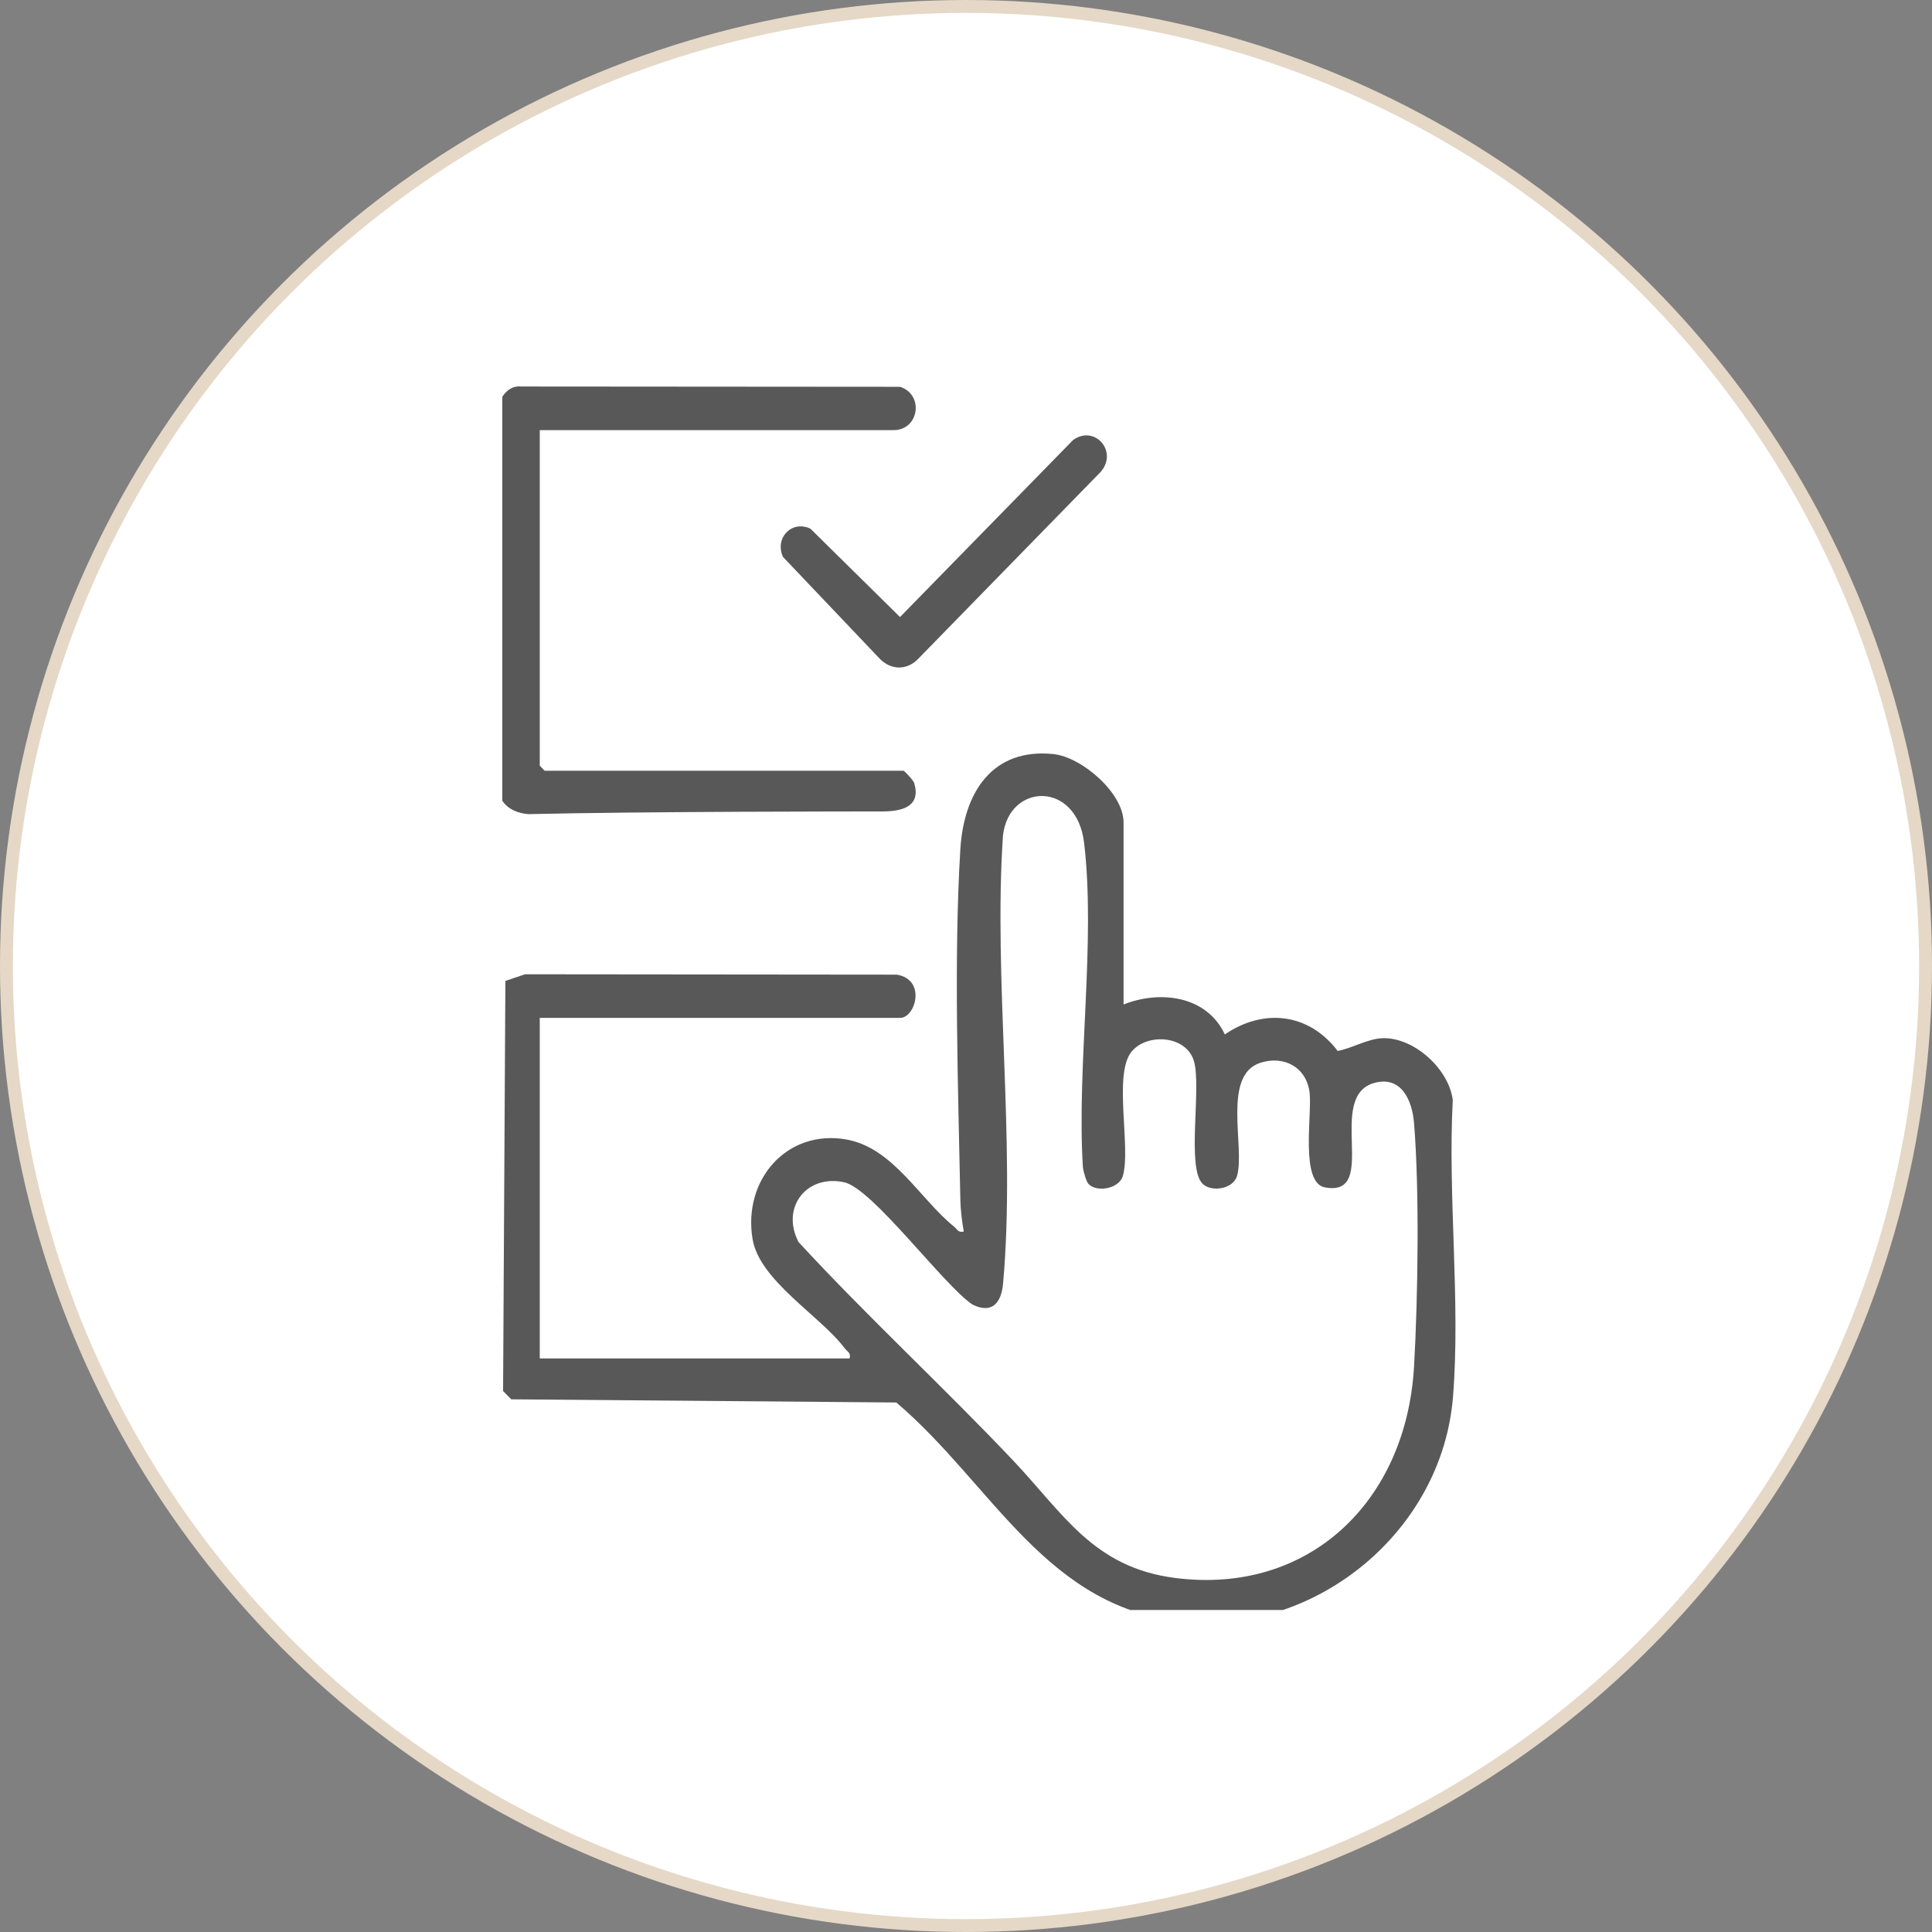 <svg xmlns="http://www.w3.org/2000/svg" fill="none" viewBox="0 0 150 150" height="150" width="150">
<rect x="0" y="0" width="150" height="150" fill="#808080" stroke="none"/>
<circle stroke="#E5D8C7" fill="white" r="74.5" cy="75" cx="75"></circle>
<g clip-path="url(#clip0_2785_2859)">
<g clip-path="url(#clip1_2785_2859)">
<path fill="#585858" d="M87.238 77.984C90.073 76.865 93.691 77.3 95.095 80.313C98.104 78.261 101.617 78.647 103.856 81.594C104.991 81.389 106.218 80.621 107.397 80.603C109.79 80.565 112.468 82.963 112.793 85.394C112.397 92.869 113.402 101.047 112.811 108.441C111.979 118.876 102.26 126.771 92.182 125.941C81.263 125.039 77.132 115.3 69.59 108.889L39.693 108.643L39.059 107.996L39.238 76.159L40.76 75.643L69.627 75.671C71.946 76.06 71.071 79.026 69.896 79.026H41.907V105.468H65.965C66.077 105.015 65.783 104.949 65.588 104.688C63.702 102.166 58.967 99.436 58.429 96.202C57.659 91.573 61.126 87.645 65.727 88.472C69.351 89.122 71.417 93.09 74.067 95.229C74.321 95.434 74.392 95.73 74.828 95.615C74.689 94.847 74.578 93.948 74.562 93.168C74.392 84.607 74.043 74.359 74.562 65.923C74.831 61.548 77.027 58.053 81.792 58.547C83.975 58.774 87.234 61.557 87.234 63.861V77.991L87.238 77.984ZM84.51 91.924C84.331 91.737 84.09 90.873 84.071 90.565C83.595 82.701 85.082 73.146 84.17 65.441C83.595 60.59 78.316 60.774 77.868 64.894C77.123 76.075 78.864 88.622 77.88 99.645C77.744 101.168 77.014 102.036 75.496 101.283C73.217 99.738 67.734 92.254 65.529 91.787C62.592 91.162 60.609 93.777 62.001 96.436C67.369 102.256 73.189 107.617 78.635 113.366C82.562 117.511 84.881 121.693 91.227 122.511C101.651 123.851 109.178 116.544 109.784 106.128C110.09 100.848 110.214 92.381 109.784 87.182C109.635 85.385 108.779 83.525 106.732 84.07C102.863 85.093 107.162 92.987 102.863 92.188C100.931 91.831 101.874 86.523 101.679 84.853C101.447 82.857 99.694 81.927 97.86 82.512C94.86 83.472 96.672 89.063 96.048 91.283C95.757 92.325 94.066 92.577 93.379 91.918C92.099 90.689 93.302 84.415 92.696 82.381C92.09 80.347 88.991 80.186 87.822 81.694C86.446 83.466 87.807 89.063 87.185 91.283C86.9 92.303 85.163 92.596 84.513 91.927L84.51 91.924Z"></path>
<path fill="#585858" d="M41.907 33.395V59.449L42.287 59.838H70.143C70.217 59.838 70.916 60.584 70.981 60.802C71.501 62.568 70.143 63 68.5 63C66.857 63 50 63 41.019 63.209C40.225 63.143 39.455 62.854 38.997 62.167V30.808C39.356 30.261 39.826 29.938 40.5 30.009L69.883 30.031C71.763 30.644 71.355 33.395 69.382 33.395H41.907Z"></path>
<path fill="#585858" d="M68.34 51.181L60.789 43.237C60.124 41.763 61.478 40.357 62.922 41.048L69.877 47.907L83.307 34.17C84.974 32.948 86.836 35.04 85.46 36.635L71.284 51.156C70.409 52.055 69.2 52.033 68.337 51.178L68.34 51.181Z"></path>
</g>
</g>
<defs>
<clipPath id="clip0_2785_2859">
<rect transform="translate(28 29)" fill="white" height="96" width="94"></rect>
</clipPath>
<clipPath id="clip1_2785_2859">
<rect transform="translate(39 30)" fill="white" height="96" width="74"></rect>
</clipPath>
</defs>
</svg>
